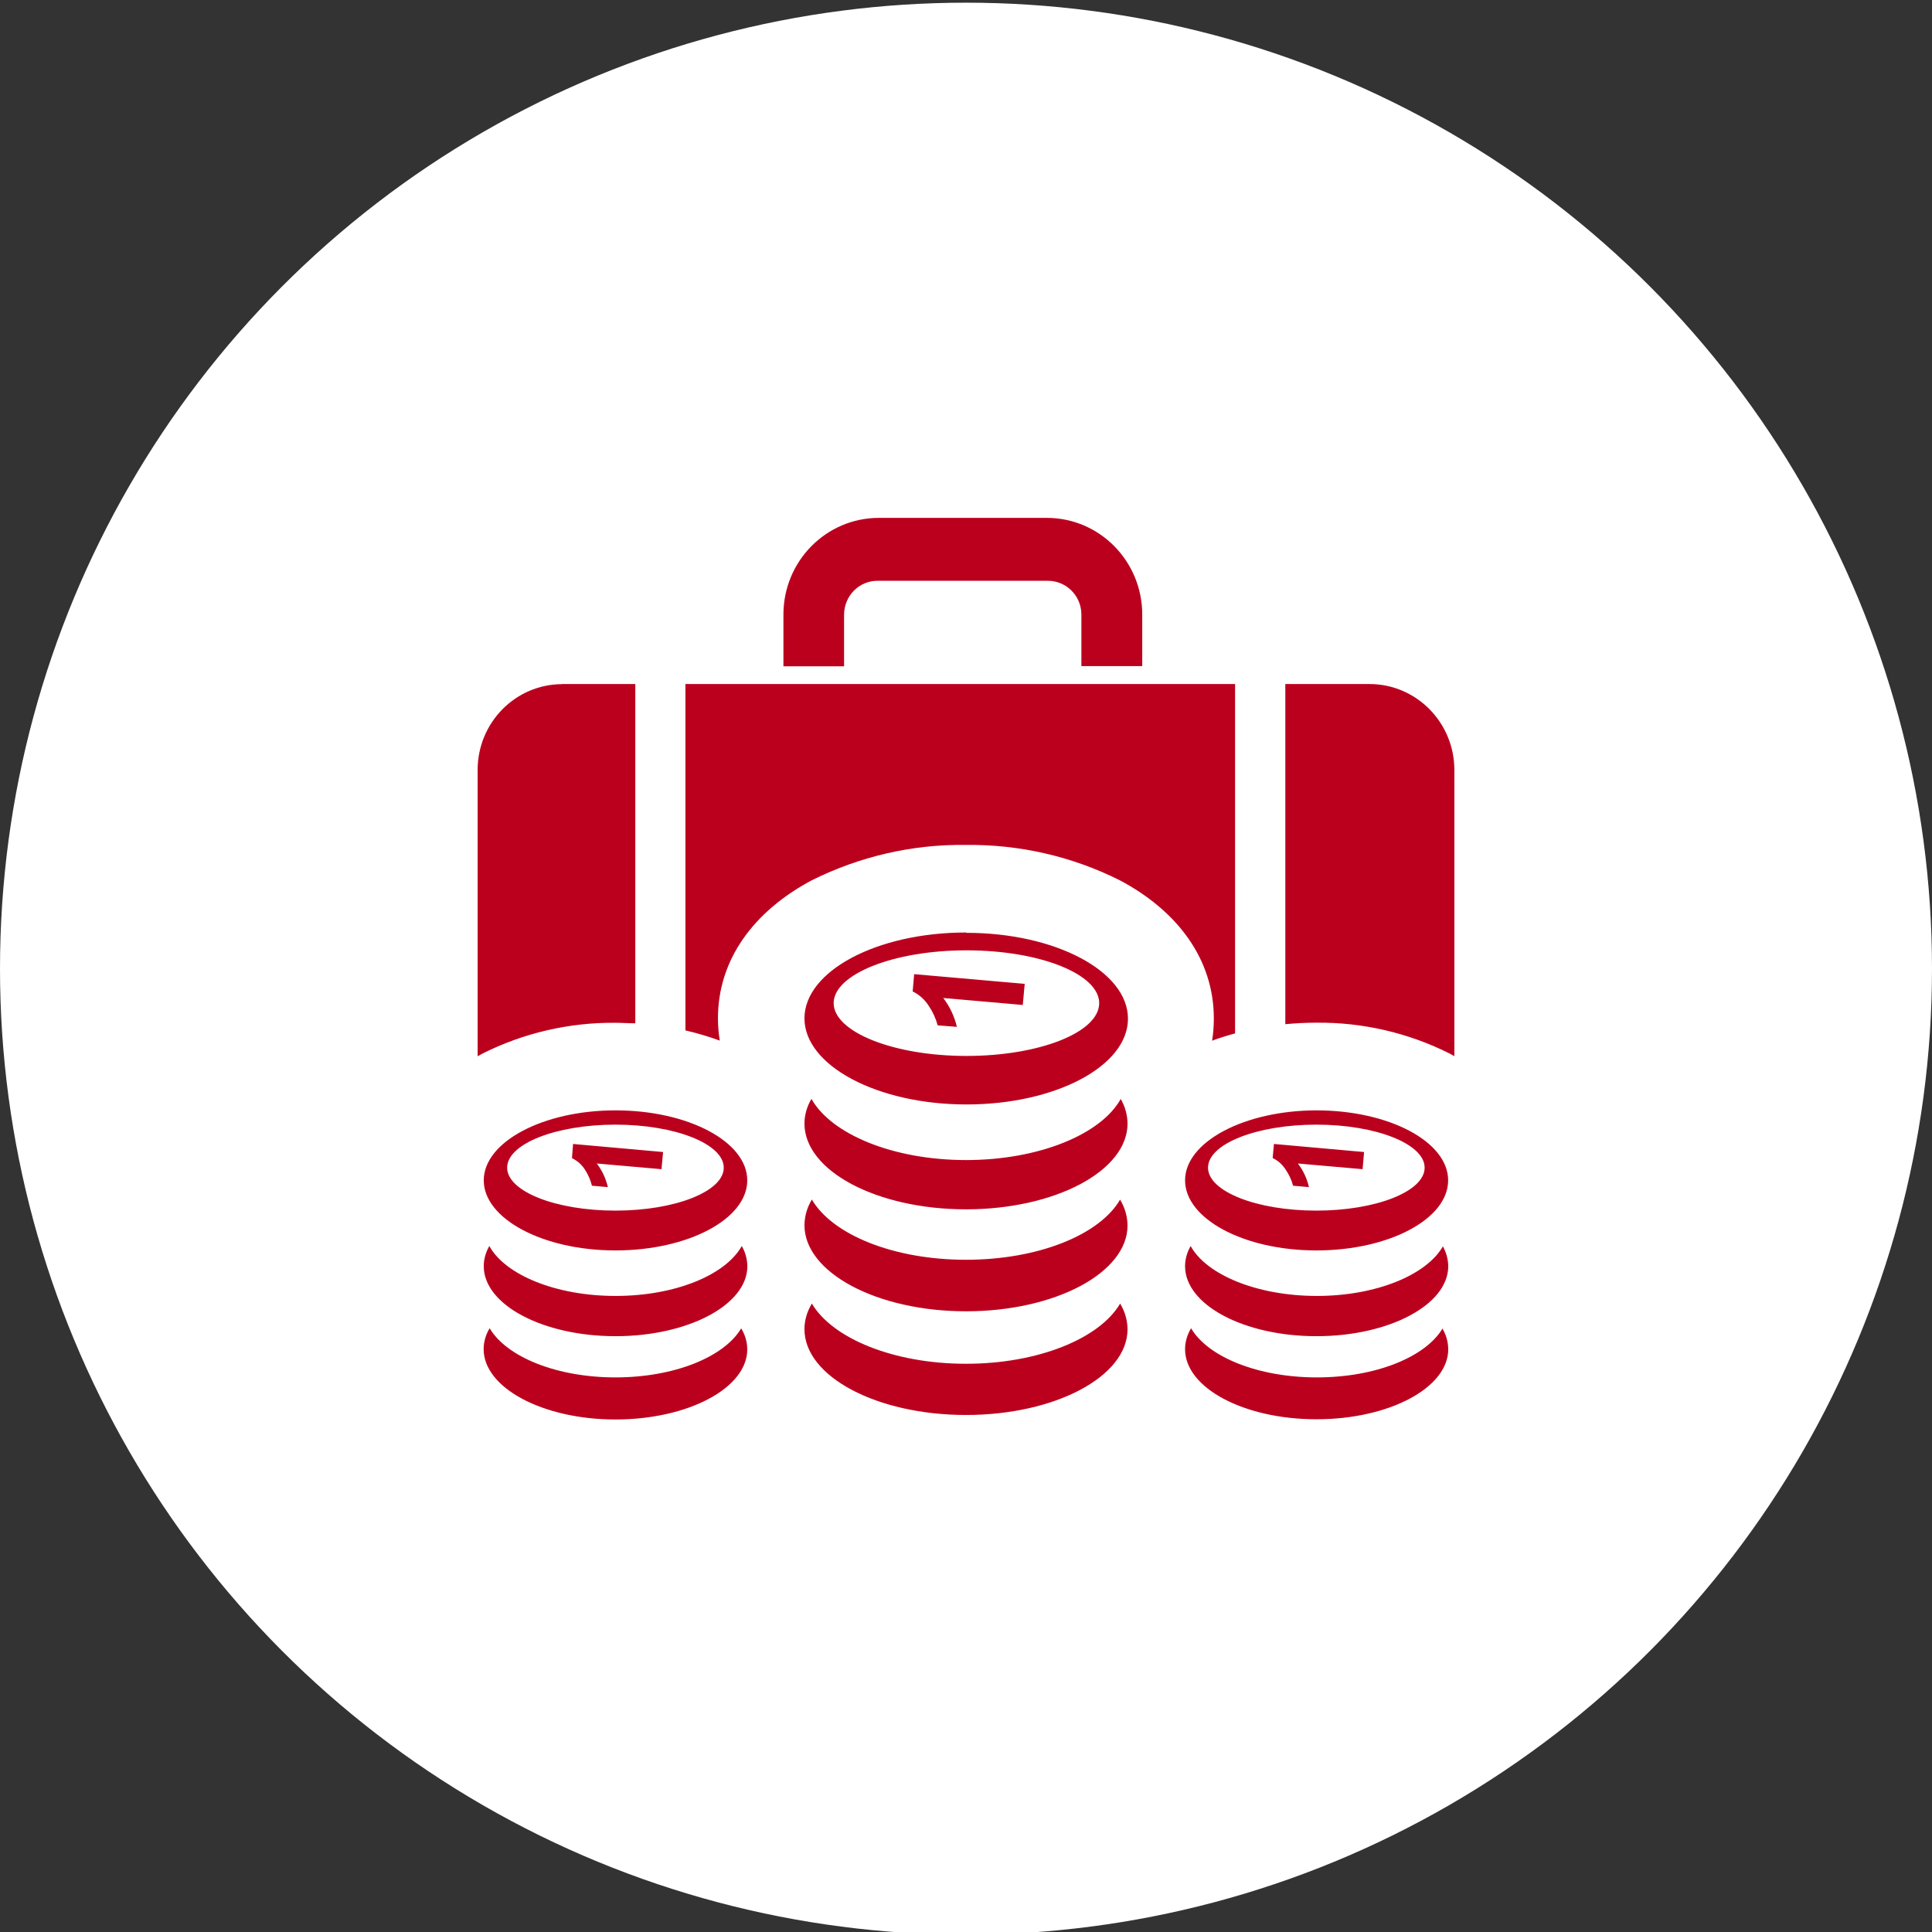 <?xml version="1.0" encoding="UTF-8"?><svg id="a" xmlns="http://www.w3.org/2000/svg" width="180" height="180" xmlns:xlink="http://www.w3.org/1999/xlink" viewBox="0 0 180 180"><rect x="0" y="0" width="180" height="180" fill="#333333" stroke="none"/><defs><clipPath id="b"><rect x="44.5" y="48.25" width="91" height="84" fill="none" stroke-width="0"/></clipPath></defs><circle cx="90" cy="90.25" r="90" fill="#fff" stroke-width="0"/><g clip-path="url(#b)"><g id="c"><path id="d" d="M52.38,63.73h6.81v31.61c-.61,0-1.22-.05-1.84-.05-4.3-.04-8.55.94-12.4,2.87l-.45.25v-26.69c.01-4.41,3.53-7.97,7.88-7.98ZM69.06,123.77c.36.59.56,1.26.56,1.95,0,3.6-5.5,6.53-12.28,6.53s-12.28-2.95-12.28-6.55c0-.69.2-1.37.56-1.95,1.57,2.66,6.22,4.58,11.72,4.58s10.16-1.92,11.72-4.58v.02ZM104.36,121.45c.44.72.68,1.55.69,2.39,0,4.41-6.74,7.99-15.05,7.99s-15.05-3.58-15.05-7.99c0-.85.25-1.67.69-2.39,1.92,3.25,7.62,5.61,14.36,5.61s12.46-2.36,14.36-5.61ZM104.36,111.78c.44.72.68,1.55.69,2.39,0,4.41-6.74,8-15.05,8s-15.05-3.61-15.05-8.02c.01-.85.25-1.67.69-2.39,1.92,3.28,7.62,5.61,14.36,5.61s12.46-2.33,14.36-5.61v.02ZM95.47,91.65l-.18,1.98-7.41-.65c.61.8,1.04,1.71,1.27,2.69l-1.79-.14c-.17-.63-.44-1.23-.8-1.77-.37-.6-.9-1.09-1.53-1.39l.14-1.61,10.26.9h.04ZM90.04,88.54c6.83,0,12.37,2.21,12.37,4.92s-5.54,4.92-12.37,4.92-12.37-2.25-12.37-4.92,5.54-4.92,12.37-4.92ZM90.04,86.91c8.31,0,15.05,3.59,15.05,8s-6.74,7.99-15.05,7.99-15.09-3.62-15.09-8.02,6.74-8,15.05-8l.04.02ZM104.41,102.38c.41.7.63,1.49.64,2.3,0,4.41-6.74,7.99-15.05,7.99s-15.05-3.58-15.05-7.99c0-.81.24-1.61.65-2.3,1.85,3.29,7.6,5.7,14.41,5.7s12.59-2.41,14.41-5.7h-.01ZM134.37,123.75c.36.59.55,1.26.56,1.95,0,3.6-5.5,6.53-12.28,6.53s-12.24-2.93-12.24-6.53c0-.69.21-1.37.56-1.95,1.56,2.66,6.21,4.58,11.72,4.58s10.16-1.92,11.72-4.58h-.04ZM127.09,107.31l-.14,1.62-6.03-.53c.5.65.85,1.4,1.03,2.2l-1.48-.13c-.13-.52-.36-1.01-.65-1.44-.3-.5-.73-.89-1.25-1.14l.12-1.31,8.38.75h.03ZM122.64,104.78c5.57,0,10.09,1.8,10.09,4.01s-4.52,4-10.09,4-10.09-1.79-10.09-4,4.52-4.01,10.09-4.01h0ZM122.64,103.45c6.78,0,12.28,2.92,12.28,6.52s-5.5,6.53-12.28,6.53-12.23-2.96-12.23-6.53,5.5-6.52,12.28-6.52h-.04ZM134.41,116.09c.33.57.51,1.22.52,1.88,0,3.59-5.5,6.52-12.28,6.52s-12.24-2.93-12.24-6.52c0-.66.19-1.31.52-1.88,1.48,2.69,6.21,4.65,11.76,4.65s10.25-1.97,11.76-4.65h-.04ZM61.78,107.31l-.15,1.62-6.03-.53c.5.65.85,1.4,1.03,2.2l-1.48-.13c-.13-.51-.33-.99-.61-1.43-.3-.5-.73-.89-1.25-1.14l.1-1.32,8.38.75h.01ZM57.34,104.78c5.57,0,10.09,1.8,10.09,4.01s-4.52,4-10.09,4-10.09-1.79-10.09-4,4.52-4.01,10.09-4.01h0ZM57.34,103.45c6.78,0,12.28,2.92,12.28,6.52s-5.5,6.53-12.28,6.53-12.27-2.96-12.27-6.53,5.5-6.52,12.28-6.52h0ZM69.11,116.09c.33.57.51,1.22.52,1.88,0,3.59-5.5,6.52-12.28,6.52s-12.28-2.93-12.28-6.52c0-.66.19-1.31.52-1.88,1.48,2.69,6.2,4.65,11.76,4.65s10.25-1.95,11.76-4.65ZM81.84,48.25h15.69c4.91,0,8.89,4.03,8.89,9.01v4.8h-5.67v-4.8c0-1.74-1.39-3.14-3.11-3.15h-15.89c-1.72,0-3.1,1.41-3.11,3.15v4.82h-5.65v-4.82c0-4.98,3.98-9.01,8.89-9.01h-.02ZM63.87,63.73h51.2v32.55c-.74.2-1.48.43-2.14.68.11-.69.16-1.38.16-2.08,0-5.47-3.34-9.99-8.75-12.86-4.46-2.24-9.38-3.36-14.35-3.3-4.98-.07-9.89,1.07-14.35,3.29-5.4,2.87-8.75,7.38-8.75,12.86,0,.7.06,1.39.17,2.08-1.04-.38-2.12-.7-3.2-.95v-32.27h0ZM119.76,63.73h7.86c4.35.02,7.86,3.58,7.88,7.98v26.69l-.45-.25c-3.85-1.93-8.1-2.91-12.4-2.87-.97,0-1.93.05-2.9.14v-31.7Z" fill="#bb001e" fill-rule="evenodd" stroke-width="0"/></g></g></svg>
